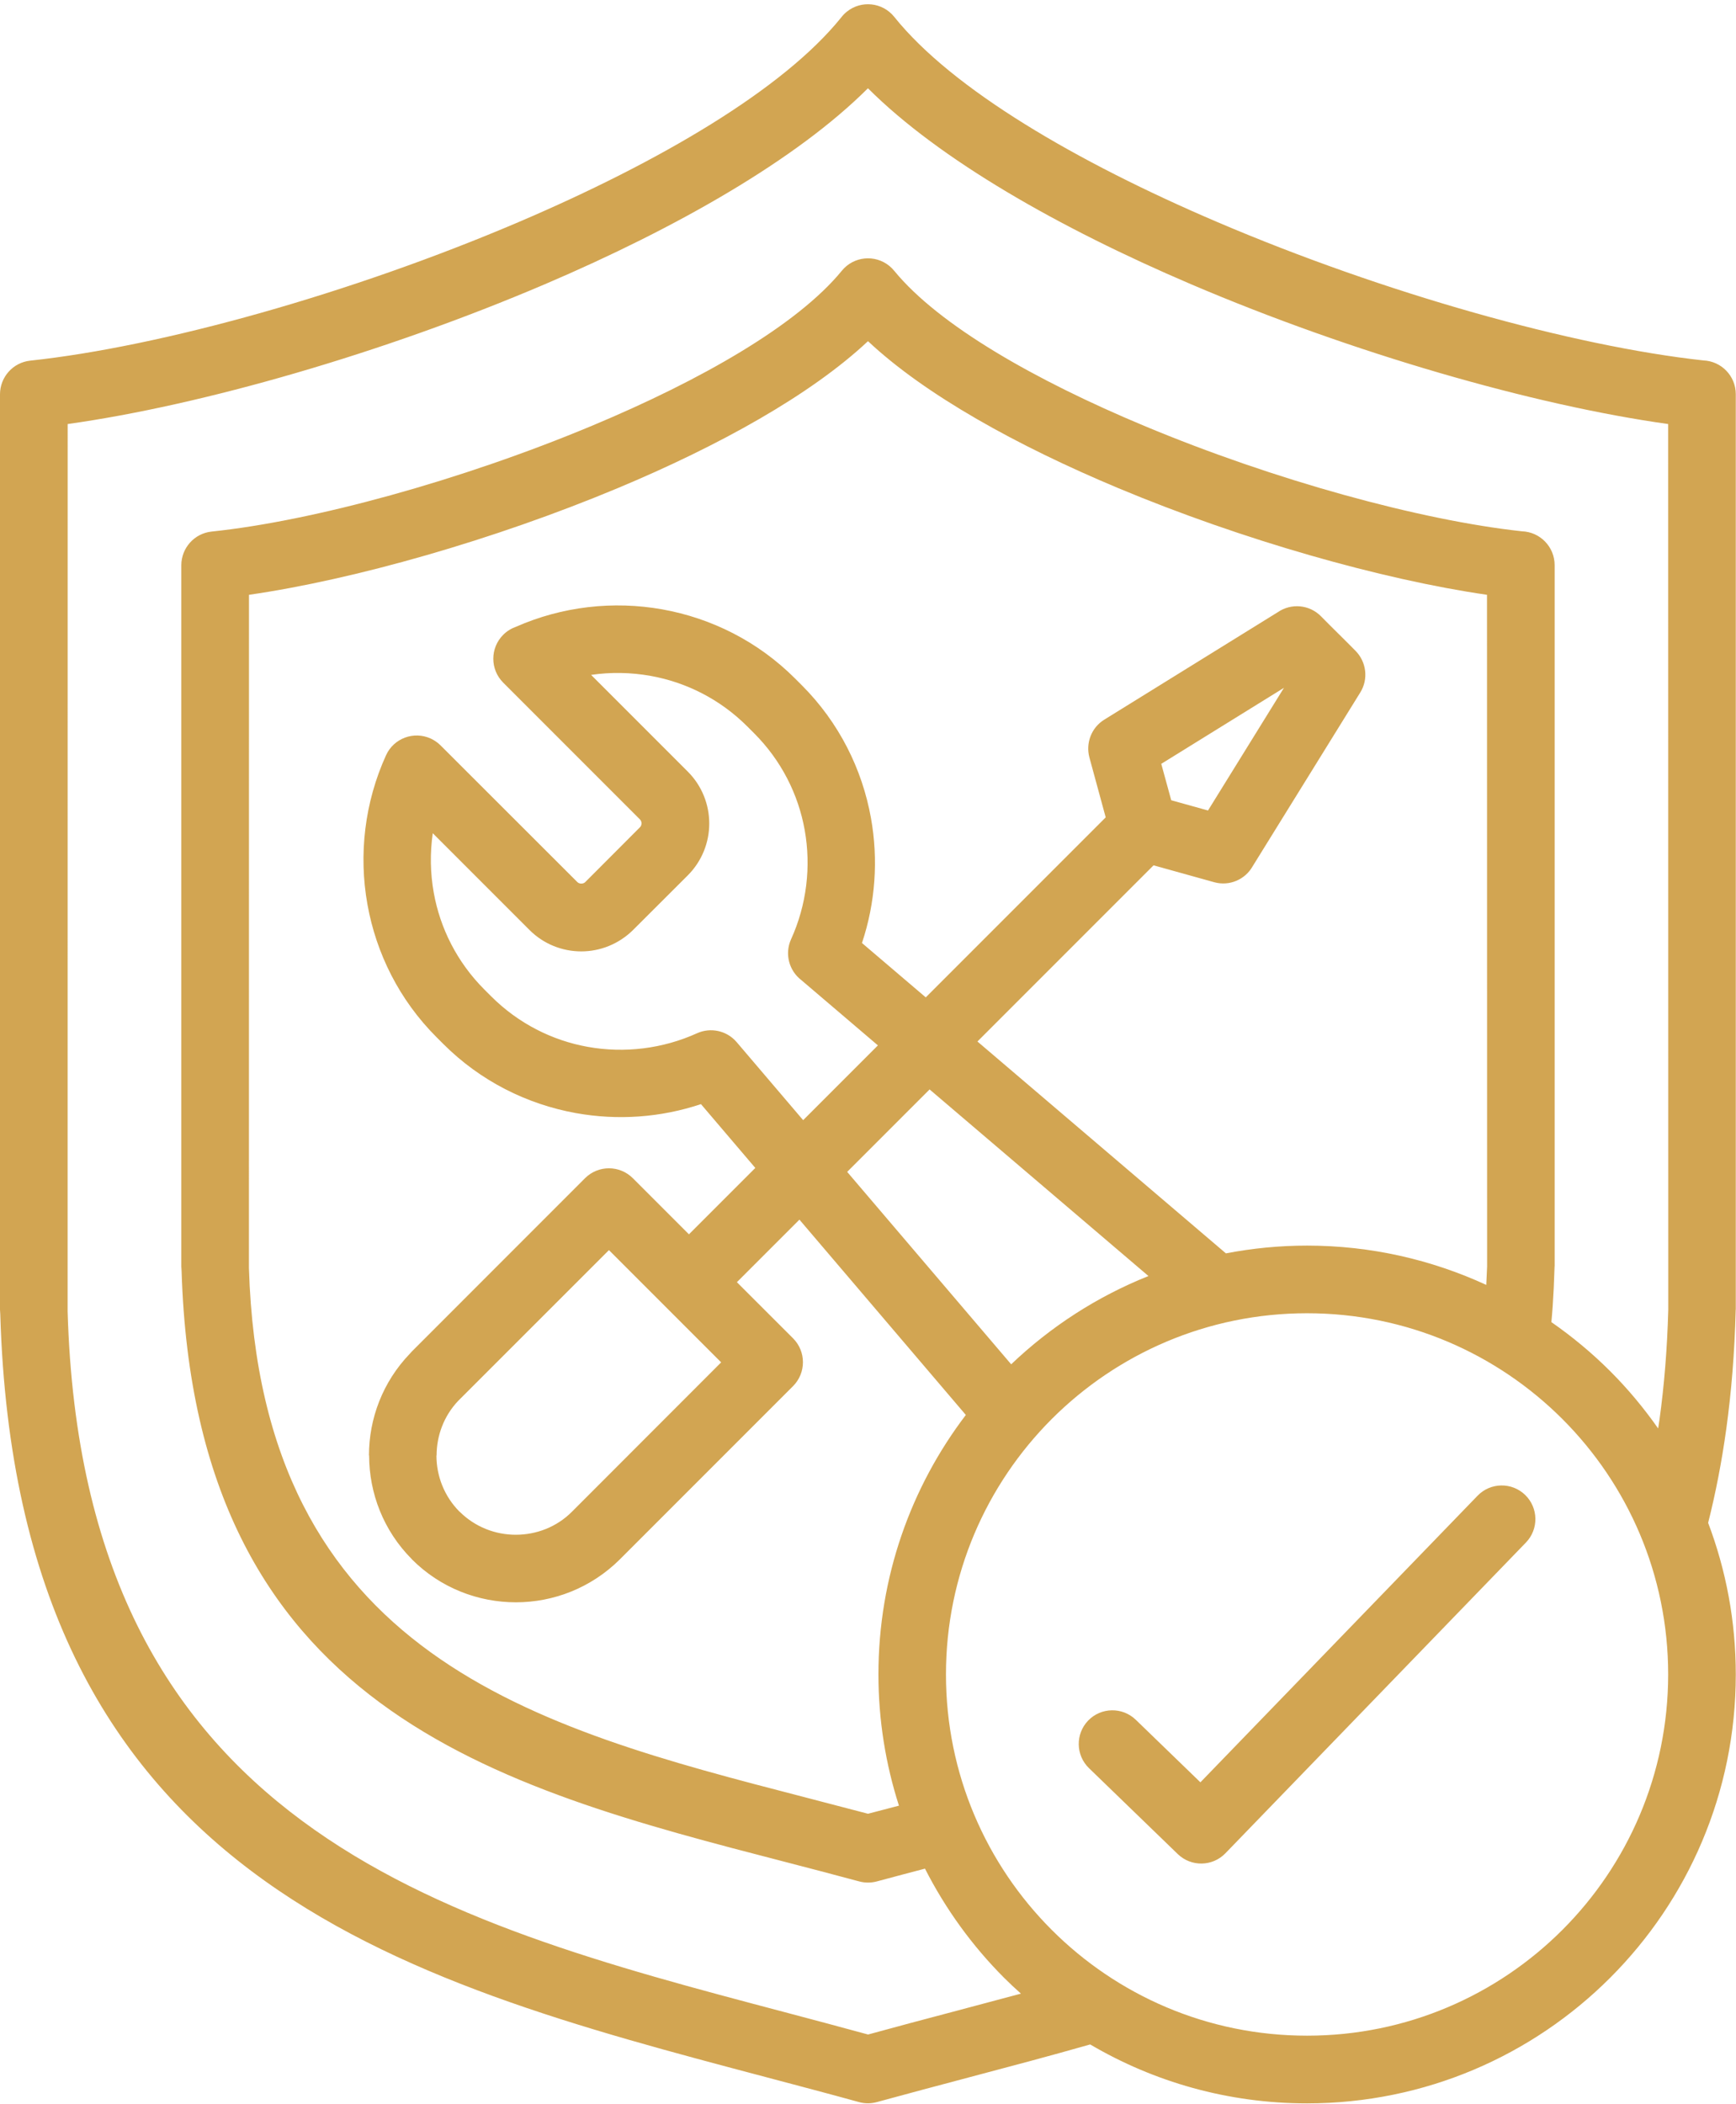 <?xml version="1.0" encoding="UTF-8" standalone="no"?><svg xmlns="http://www.w3.org/2000/svg" xmlns:xlink="http://www.w3.org/1999/xlink" fill="#d2a552" height="400.9" preserveAspectRatio="xMidYMid meet" version="1" viewBox="0.0 -0.8 330.9 400.9" width="330.9" zoomAndPan="magnify"><g id="change1_1"><path d="M330.84,248.92l0-0.15h0.02V74.32c0-3.47-2.74-6.3-6.18-6.44c-24.93-2.73-60.83-12.78-92.63-26.36 c-26.86-11.47-50.55-25.32-61.6-39.11c-2.22-2.77-6.28-3.21-9.04-0.98c-0.4,0.32-0.74,0.67-1.04,1.06 c-11.07,13.77-34.73,27.59-61.55,39.04C66.84,55.17,30.71,65.25,5.77,67.92c-3.31,0.35-5.76,3.15-5.77,6.4v174.45l0.05,0.81 C3.23,357.23,75.7,376.4,146.08,395.02c6.15,1.63,12.29,3.25,17.64,4.73c1.18,0.33,2.37,0.3,3.47-0.01 c5.35-1.47,11.46-3.09,17.59-4.72c7.45-1.97,14.94-3.95,23.02-6.25c12.13,7.13,26.25,11.23,41.33,11.23c22.56,0,43-9.15,57.79-23.94 c14.79-14.79,23.94-35.22,23.94-57.79c0-10.17-1.87-19.91-5.27-28.89c1.41-5.59,2.58-11.54,3.46-17.91 C330.02,264.45,330.63,256.94,330.84,248.92z M297.81,366.94c-12.45,12.45-29.66,20.16-48.67,20.16s-36.21-7.7-48.67-20.16 c-12.45-12.45-20.16-29.66-20.16-48.67c0-19,7.71-36.21,20.16-48.67c12.45-12.45,29.66-20.16,48.67-20.16s36.21,7.71,48.67,20.16 c12.45,12.45,20.16,29.66,20.16,48.67C317.96,337.28,310.26,354.49,297.81,366.94z M283.3,244.04c-10.4-4.79-21.96-7.49-34.16-7.49 c-5.29,0-10.46,0.52-15.47,1.48l-47.36-40.37l33.57-33.57l11.57,3.22v0c2.89,0.8,5.88-0.51,7.3-3.01l20.54-33.16 c1.59-2.57,1.14-5.82-0.88-7.89c-2.18-2.22-4.43-4.39-6.61-6.61c-2.22-2.26-5.7-2.53-8.22-0.8l-33.09,20.49 c-2.48,1.53-3.55,4.48-2.85,7.16l3.12,11.46l-34.3,34.3l-12.16-10.36c2.57-7.68,3.14-15.91,1.71-23.84 c-1.67-9.29-6.07-18.17-13.18-25.28l-1.27-1.27c-7.12-7.12-16-11.51-25.3-13.18c-9.34-1.67-19.1-0.57-27.9,3.31 c-0.89,0.31-1.73,0.82-2.44,1.53c-2.52,2.52-2.52,6.6,0,9.12l26.05,26.05c0.2,0.2,0.31,0.48,0.31,0.76c0,0.28-0.1,0.56-0.31,0.76 l-10.42,10.44c-0.18,0.18-0.46,0.28-0.76,0.28c-0.28,0-0.56-0.1-0.76-0.31l-26.06-26.03c-0.53-0.53-1.16-0.97-1.87-1.3 c-3.23-1.47-7.04-0.05-8.51,3.17c-4.08,8.95-5.26,18.92-3.55,28.45c1.67,9.3,6.06,18.19,13.18,25.3l1.27,1.27 c7.11,7.11,15.99,11.5,25.28,13.18c7.94,1.43,16.16,0.86,23.84-1.71l10.36,12.16l-12.65,12.65l-10.69-10.69 c-2.52-2.52-6.6-2.52-9.12,0l-33.01,33.02l-0.37,0.41c-5.2,5.4-7.8,12.4-7.8,19.39h0.03c0,7.17,2.72,14.34,8.16,19.79l0,0.02 c5.46,5.46,12.64,8.18,19.82,8.18c7.15,0,14.33-2.73,19.81-8.18l33.01-33.01c2.52-2.52,2.52-6.6,0-9.12l-10.7-10.69l11.92-11.92 l31.72,37.22c-10.45,13.73-16.66,30.85-16.66,49.44c0,8.72,1.38,17.12,3.91,25.01l-5.9,1.54l-12.26-3.2 c-50.99-13.2-103.48-26.8-105.74-100.77l0.01-128.3c20.08-2.9,46.66-10.45,70.29-20.33c19.29-8.06,36.81-17.78,47.7-28 c10.89,10.22,28.41,19.93,47.7,28c23.63,9.88,50.21,17.42,70.29,20.33l0.02,128C283.42,241.67,283.36,242.84,283.3,244.04z M192.74,259.17l-31.26-36.67l15.71-15.71l41.72,35.56C209.11,246.26,200.25,252.01,192.74,259.17z M131.1,146.23l-18.43-18.43 c3.76-0.55,7.59-0.48,11.34,0.19c6.75,1.21,13.23,4.43,18.45,9.65l1.27,1.27c5.22,5.22,8.44,11.69,9.65,18.43 c1.25,6.97,0.39,14.28-2.6,20.85c-1.25,2.78-0.37,5.97,1.94,7.75l14.62,12.46l-14.25,14.25l-12.68-14.88 c-1.9-2.22-4.99-2.83-7.53-1.69c-6.57,2.98-13.88,3.85-20.85,2.6c-6.74-1.21-13.21-4.43-18.43-9.65l-1.27-1.27 c-5.22-5.22-8.44-11.7-9.65-18.45c-0.67-3.74-0.73-7.58-0.19-11.34l18.43,18.43c2.72,2.73,6.31,4.09,9.88,4.09 c3.55,0,7.13-1.37,9.88-4.09L131.1,166c2.72-2.72,4.09-6.31,4.09-9.88S133.83,148.96,131.1,146.23z M221.35,144.75l23.38-14.48 l-14.47,23.37l-7.01-1.95v0L221.35,144.75z M87.59,287.25c-2.93-2.94-4.4-6.83-4.4-10.7h0.03c0-3.76,1.37-7.52,4.11-10.41 l28.74-28.73l10.65,10.65c0.02,0.02,0.03,0.03,0.04,0.05s0.03,0.03,0.05,0.04l10.65,10.65l-28.45,28.47 c-2.91,2.92-6.8,4.38-10.7,4.38c-3.88,0-7.76-1.47-10.7-4.4v0L87.59,287.25z M306.93,260.49c-3.45-3.45-7.21-6.57-11.22-9.36 c0.09-1,0.18-2.01,0.25-3.05c0.15-2.18,0.27-4.63,0.35-7.35l0-0.18h0.02V106.89c0-3.49-2.77-6.33-6.23-6.45 c-19.38-2.1-47.28-9.75-72.02-20.1c-20.8-8.69-39.11-19.15-47.61-29.51c-0.28-0.34-0.59-0.66-0.94-0.95 c-2.75-2.25-6.82-1.85-9.07,0.91l0,0c-8.49,10.37-26.82,20.85-47.65,29.55c-24.93,10.42-53.07,18.12-72.46,20.15 c-3.31,0.34-5.78,3.14-5.79,6.4v133.67l0.05,0.8c2.57,83.51,59.79,98.33,115.36,112.71c4.04,1.05,8.02,2.08,13.82,3.64 c1.13,0.3,2.27,0.28,3.33,0c3.56-0.96,6.49-1.73,9.19-2.44c3.92,7.71,9.02,14.73,15.07,20.79c1.04,1.04,2.12,2.05,3.22,3.03 c-4.27,1.15-8.67,2.32-13.06,3.48c-5.19,1.37-10.4,2.75-16.08,4.31c-5.69-1.56-10.88-2.93-16.08-4.31 C83.53,365.17,15.74,347.23,12.89,249.09L12.9,80c25.67-3.59,60.25-13.53,90.96-26.64c25.19-10.76,47.98-23.76,61.58-37.34 c13.6,13.58,36.39,26.58,61.58,37.34c30.7,13.11,65.28,23.06,90.95,26.64l0.02,168.77c-0.2,7.41-0.77,14.4-1.68,20.99 c-0.08,0.55-0.17,1.08-0.25,1.63C313.33,267.5,310.28,263.84,306.93,260.49z M98.32,304.55C98.31,304.55,98.31,304.55,98.32,304.55 C98.31,304.55,98.31,304.55,98.32,304.55L98.32,304.55z M290.71,284.06c2.54,2.46,2.61,6.52,0.15,9.07l-57.29,59.22 c-2.46,2.54-6.52,2.61-9.07,0.15l-16.93-16.38c-2.54-2.46-2.61-6.52-0.15-9.07c2.46-2.54,6.52-2.61,9.07-0.15l12.32,11.92 l52.83-54.61h0C284.1,281.66,288.17,281.6,290.71,284.06z"/></g></svg>